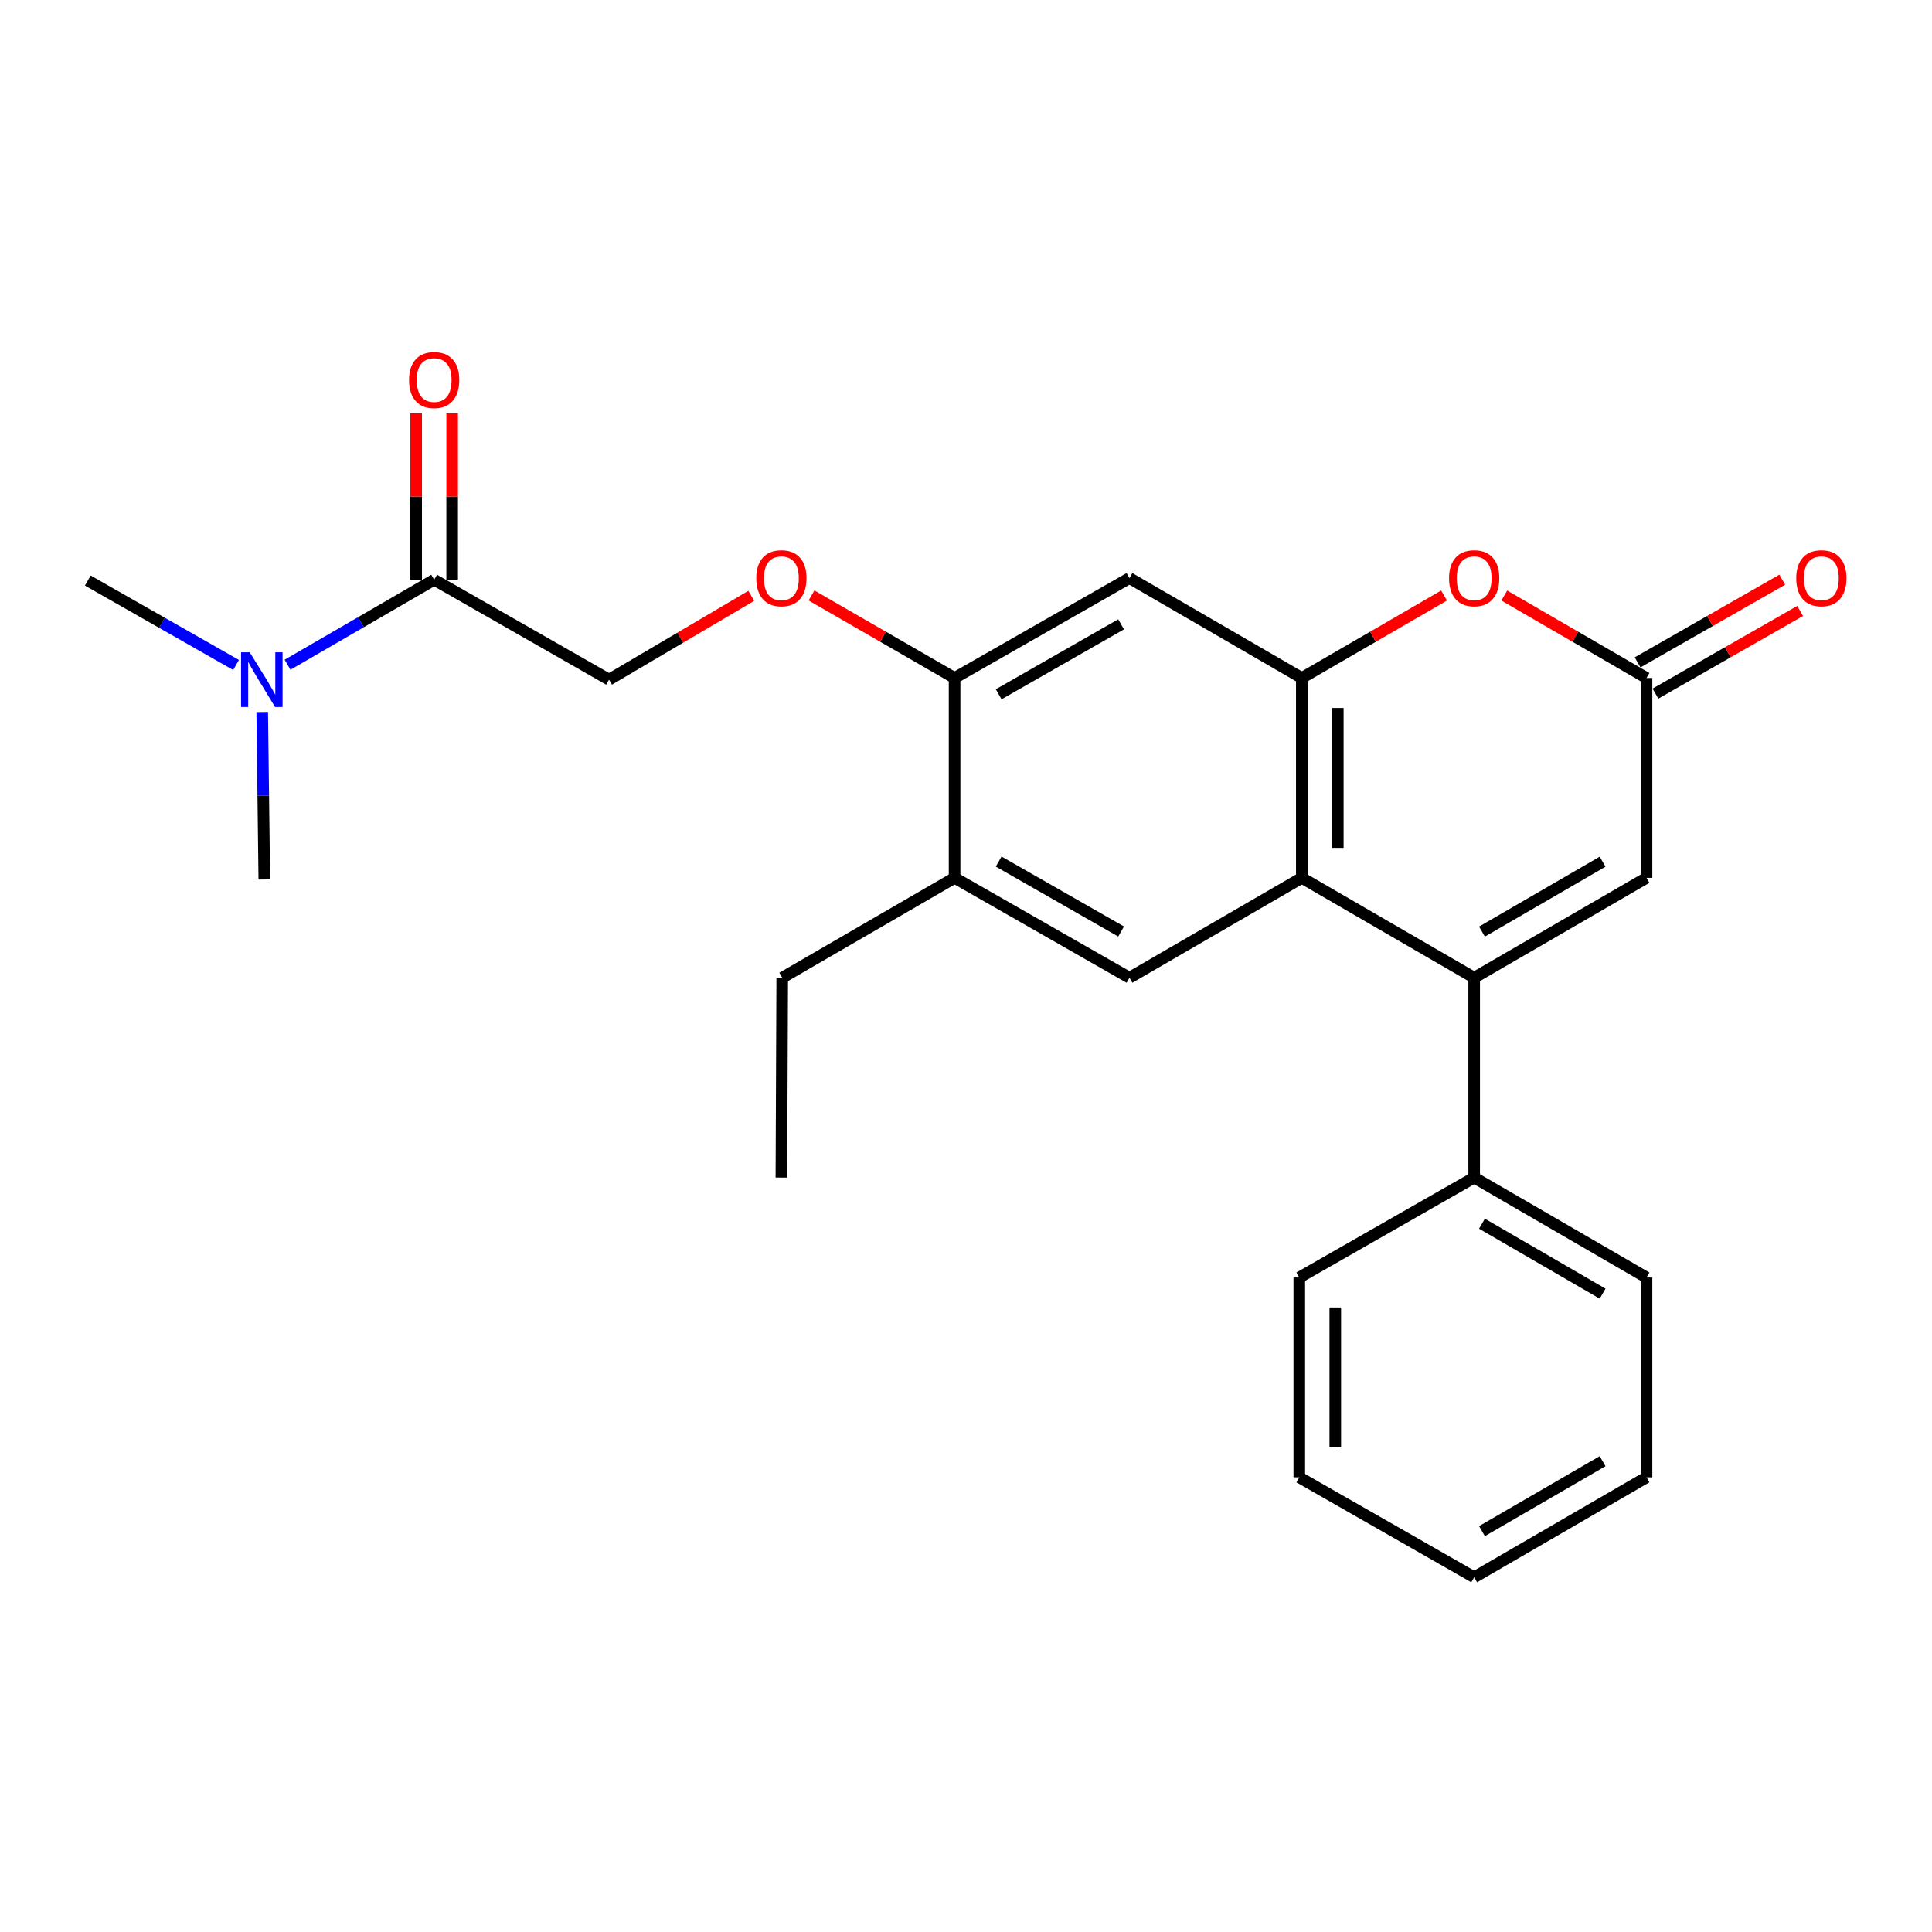 <?xml version='1.0' encoding='iso-8859-1'?>
<svg version='1.1' baseProfile='full'
              xmlns='http://www.w3.org/2000/svg'
                      xmlns:rdkit='http://www.rdkit.org/xml'
                      xmlns:xlink='http://www.w3.org/1999/xlink'
                  xml:space='preserve'
width='1000px' height='1000px' viewBox='0 0 1000 1000'>
<!-- END OF HEADER -->
<rect style='opacity:1.0;fill:#FFFFFF;stroke:none' width='1000' height='1000' x='0' y='0'> </rect>
<path class='bond-0' d='M 763.028,506.084 L 673.814,454.371' style='fill:none;fill-rule:evenodd;stroke:#000000;stroke-width:6px;stroke-linecap:butt;stroke-linejoin:miter;stroke-opacity:1' />
<path class='bond-4' d='M 763.028,506.084 L 852.232,454.371' style='fill:none;fill-rule:evenodd;stroke:#000000;stroke-width:6px;stroke-linecap:butt;stroke-linejoin:miter;stroke-opacity:1' />
<path class='bond-4' d='M 767.064,482.208 L 829.507,446.009' style='fill:none;fill-rule:evenodd;stroke:#000000;stroke-width:6px;stroke-linecap:butt;stroke-linejoin:miter;stroke-opacity:1' />
<path class='bond-11' d='M 763.028,506.084 L 763.028,609.509' style='fill:none;fill-rule:evenodd;stroke:#000000;stroke-width:6px;stroke-linecap:butt;stroke-linejoin:miter;stroke-opacity:1' />
<path class='bond-1' d='M 673.814,454.371 L 673.814,350.924' style='fill:none;fill-rule:evenodd;stroke:#000000;stroke-width:6px;stroke-linecap:butt;stroke-linejoin:miter;stroke-opacity:1' />
<path class='bond-1' d='M 692.445,438.854 L 692.445,366.441' style='fill:none;fill-rule:evenodd;stroke:#000000;stroke-width:6px;stroke-linecap:butt;stroke-linejoin:miter;stroke-opacity:1' />
<path class='bond-5' d='M 673.814,454.371 L 584.61,506.084' style='fill:none;fill-rule:evenodd;stroke:#000000;stroke-width:6px;stroke-linecap:butt;stroke-linejoin:miter;stroke-opacity:1' />
<path class='bond-6' d='M 673.814,350.924 L 584.61,299.211' style='fill:none;fill-rule:evenodd;stroke:#000000;stroke-width:6px;stroke-linecap:butt;stroke-linejoin:miter;stroke-opacity:1' />
<path class='bond-25' d='M 673.814,350.924 L 710.632,329.583' style='fill:none;fill-rule:evenodd;stroke:#000000;stroke-width:6px;stroke-linecap:butt;stroke-linejoin:miter;stroke-opacity:1' />
<path class='bond-25' d='M 710.632,329.583 L 747.45,308.241' style='fill:none;fill-rule:evenodd;stroke:#FF0000;stroke-width:6px;stroke-linecap:butt;stroke-linejoin:miter;stroke-opacity:1' />
<path class='bond-2' d='M 778.606,308.242 L 815.419,329.583' style='fill:none;fill-rule:evenodd;stroke:#FF0000;stroke-width:6px;stroke-linecap:butt;stroke-linejoin:miter;stroke-opacity:1' />
<path class='bond-2' d='M 815.419,329.583 L 852.232,350.924' style='fill:none;fill-rule:evenodd;stroke:#000000;stroke-width:6px;stroke-linecap:butt;stroke-linejoin:miter;stroke-opacity:1' />
<path class='bond-3' d='M 852.232,350.924 L 852.232,454.371' style='fill:none;fill-rule:evenodd;stroke:#000000;stroke-width:6px;stroke-linecap:butt;stroke-linejoin:miter;stroke-opacity:1' />
<path class='bond-14' d='M 856.854,359.013 L 894.299,337.615' style='fill:none;fill-rule:evenodd;stroke:#000000;stroke-width:6px;stroke-linecap:butt;stroke-linejoin:miter;stroke-opacity:1' />
<path class='bond-14' d='M 894.299,337.615 L 931.745,316.217' style='fill:none;fill-rule:evenodd;stroke:#FF0000;stroke-width:6px;stroke-linecap:butt;stroke-linejoin:miter;stroke-opacity:1' />
<path class='bond-14' d='M 847.61,342.836 L 885.056,321.438' style='fill:none;fill-rule:evenodd;stroke:#000000;stroke-width:6px;stroke-linecap:butt;stroke-linejoin:miter;stroke-opacity:1' />
<path class='bond-14' d='M 885.056,321.438 L 922.502,300.041' style='fill:none;fill-rule:evenodd;stroke:#FF0000;stroke-width:6px;stroke-linecap:butt;stroke-linejoin:miter;stroke-opacity:1' />
<path class='bond-9' d='M 584.61,506.084 L 494.092,454.371' style='fill:none;fill-rule:evenodd;stroke:#000000;stroke-width:6px;stroke-linecap:butt;stroke-linejoin:miter;stroke-opacity:1' />
<path class='bond-9' d='M 580.275,482.149 L 516.912,445.95' style='fill:none;fill-rule:evenodd;stroke:#000000;stroke-width:6px;stroke-linecap:butt;stroke-linejoin:miter;stroke-opacity:1' />
<path class='bond-27' d='M 584.61,299.211 L 494.092,350.924' style='fill:none;fill-rule:evenodd;stroke:#000000;stroke-width:6px;stroke-linecap:butt;stroke-linejoin:miter;stroke-opacity:1' />
<path class='bond-27' d='M 580.275,323.146 L 516.912,359.345' style='fill:none;fill-rule:evenodd;stroke:#000000;stroke-width:6px;stroke-linecap:butt;stroke-linejoin:miter;stroke-opacity:1' />
<path class='bond-7' d='M 224.721,300.06 L 315.239,351.783' style='fill:none;fill-rule:evenodd;stroke:#000000;stroke-width:6px;stroke-linecap:butt;stroke-linejoin:miter;stroke-opacity:1' />
<path class='bond-12' d='M 224.721,300.06 L 186.778,322.061' style='fill:none;fill-rule:evenodd;stroke:#000000;stroke-width:6px;stroke-linecap:butt;stroke-linejoin:miter;stroke-opacity:1' />
<path class='bond-12' d='M 186.778,322.061 L 148.835,344.061' style='fill:none;fill-rule:evenodd;stroke:#0000FF;stroke-width:6px;stroke-linecap:butt;stroke-linejoin:miter;stroke-opacity:1' />
<path class='bond-15' d='M 234.037,300.06 L 234.037,257.02' style='fill:none;fill-rule:evenodd;stroke:#000000;stroke-width:6px;stroke-linecap:butt;stroke-linejoin:miter;stroke-opacity:1' />
<path class='bond-15' d='M 234.037,257.02 L 234.037,213.98' style='fill:none;fill-rule:evenodd;stroke:#FF0000;stroke-width:6px;stroke-linecap:butt;stroke-linejoin:miter;stroke-opacity:1' />
<path class='bond-15' d='M 215.405,300.06 L 215.405,257.02' style='fill:none;fill-rule:evenodd;stroke:#000000;stroke-width:6px;stroke-linecap:butt;stroke-linejoin:miter;stroke-opacity:1' />
<path class='bond-15' d='M 215.405,257.02 L 215.405,213.98' style='fill:none;fill-rule:evenodd;stroke:#FF0000;stroke-width:6px;stroke-linecap:butt;stroke-linejoin:miter;stroke-opacity:1' />
<path class='bond-8' d='M 494.092,350.924 L 494.092,454.371' style='fill:none;fill-rule:evenodd;stroke:#000000;stroke-width:6px;stroke-linecap:butt;stroke-linejoin:miter;stroke-opacity:1' />
<path class='bond-10' d='M 494.092,350.924 L 457.061,329.563' style='fill:none;fill-rule:evenodd;stroke:#000000;stroke-width:6px;stroke-linecap:butt;stroke-linejoin:miter;stroke-opacity:1' />
<path class='bond-10' d='M 457.061,329.563 L 420.03,308.203' style='fill:none;fill-rule:evenodd;stroke:#FF0000;stroke-width:6px;stroke-linecap:butt;stroke-linejoin:miter;stroke-opacity:1' />
<path class='bond-16' d='M 494.092,454.371 L 404.878,506.084' style='fill:none;fill-rule:evenodd;stroke:#000000;stroke-width:6px;stroke-linecap:butt;stroke-linejoin:miter;stroke-opacity:1' />
<path class='bond-13' d='M 388.855,308.398 L 352.047,330.091' style='fill:none;fill-rule:evenodd;stroke:#FF0000;stroke-width:6px;stroke-linecap:butt;stroke-linejoin:miter;stroke-opacity:1' />
<path class='bond-13' d='M 352.047,330.091 L 315.239,351.783' style='fill:none;fill-rule:evenodd;stroke:#000000;stroke-width:6px;stroke-linecap:butt;stroke-linejoin:miter;stroke-opacity:1' />
<path class='bond-19' d='M 763.028,609.509 L 852.232,661.233' style='fill:none;fill-rule:evenodd;stroke:#000000;stroke-width:6px;stroke-linecap:butt;stroke-linejoin:miter;stroke-opacity:1' />
<path class='bond-19' d='M 767.063,633.386 L 829.505,669.592' style='fill:none;fill-rule:evenodd;stroke:#000000;stroke-width:6px;stroke-linecap:butt;stroke-linejoin:miter;stroke-opacity:1' />
<path class='bond-20' d='M 763.028,609.509 L 672.51,661.233' style='fill:none;fill-rule:evenodd;stroke:#000000;stroke-width:6px;stroke-linecap:butt;stroke-linejoin:miter;stroke-opacity:1' />
<path class='bond-17' d='M 122.186,344.192 L 83.82,322.343' style='fill:none;fill-rule:evenodd;stroke:#0000FF;stroke-width:6px;stroke-linecap:butt;stroke-linejoin:miter;stroke-opacity:1' />
<path class='bond-17' d='M 83.82,322.343 L 45.455,300.495' style='fill:none;fill-rule:evenodd;stroke:#000000;stroke-width:6px;stroke-linecap:butt;stroke-linejoin:miter;stroke-opacity:1' />
<path class='bond-18' d='M 135.725,368.529 L 136.263,411.874' style='fill:none;fill-rule:evenodd;stroke:#0000FF;stroke-width:6px;stroke-linecap:butt;stroke-linejoin:miter;stroke-opacity:1' />
<path class='bond-18' d='M 136.263,411.874 L 136.801,455.219' style='fill:none;fill-rule:evenodd;stroke:#000000;stroke-width:6px;stroke-linecap:butt;stroke-linejoin:miter;stroke-opacity:1' />
<path class='bond-21' d='M 404.878,506.084 L 404.443,609.509' style='fill:none;fill-rule:evenodd;stroke:#000000;stroke-width:6px;stroke-linecap:butt;stroke-linejoin:miter;stroke-opacity:1' />
<path class='bond-22' d='M 852.232,661.233 L 852.232,764.658' style='fill:none;fill-rule:evenodd;stroke:#000000;stroke-width:6px;stroke-linecap:butt;stroke-linejoin:miter;stroke-opacity:1' />
<path class='bond-23' d='M 672.51,661.233 L 672.51,764.658' style='fill:none;fill-rule:evenodd;stroke:#000000;stroke-width:6px;stroke-linecap:butt;stroke-linejoin:miter;stroke-opacity:1' />
<path class='bond-23' d='M 691.141,676.747 L 691.141,749.145' style='fill:none;fill-rule:evenodd;stroke:#000000;stroke-width:6px;stroke-linecap:butt;stroke-linejoin:miter;stroke-opacity:1' />
<path class='bond-26' d='M 852.232,764.658 L 763.028,816.382' style='fill:none;fill-rule:evenodd;stroke:#000000;stroke-width:6px;stroke-linecap:butt;stroke-linejoin:miter;stroke-opacity:1' />
<path class='bond-26' d='M 829.505,756.299 L 767.063,792.505' style='fill:none;fill-rule:evenodd;stroke:#000000;stroke-width:6px;stroke-linecap:butt;stroke-linejoin:miter;stroke-opacity:1' />
<path class='bond-24' d='M 672.51,764.658 L 763.028,816.382' style='fill:none;fill-rule:evenodd;stroke:#000000;stroke-width:6px;stroke-linecap:butt;stroke-linejoin:miter;stroke-opacity:1' />
<path  class='atom-3' d='M 750.028 299.291
Q 750.028 292.491, 753.388 288.691
Q 756.748 284.891, 763.028 284.891
Q 769.308 284.891, 772.668 288.691
Q 776.028 292.491, 776.028 299.291
Q 776.028 306.171, 772.628 310.091
Q 769.228 313.971, 763.028 313.971
Q 756.788 313.971, 753.388 310.091
Q 750.028 306.211, 750.028 299.291
M 763.028 310.771
Q 767.348 310.771, 769.668 307.891
Q 772.028 304.971, 772.028 299.291
Q 772.028 293.731, 769.668 290.931
Q 767.348 288.091, 763.028 288.091
Q 758.708 288.091, 756.348 290.891
Q 754.028 293.691, 754.028 299.291
Q 754.028 305.011, 756.348 307.891
Q 758.708 310.771, 763.028 310.771
' fill='#FF0000'/>
<path  class='atom-11' d='M 391.443 299.291
Q 391.443 292.491, 394.803 288.691
Q 398.163 284.891, 404.443 284.891
Q 410.723 284.891, 414.083 288.691
Q 417.443 292.491, 417.443 299.291
Q 417.443 306.171, 414.043 310.091
Q 410.643 313.971, 404.443 313.971
Q 398.203 313.971, 394.803 310.091
Q 391.443 306.211, 391.443 299.291
M 404.443 310.771
Q 408.763 310.771, 411.083 307.891
Q 413.443 304.971, 413.443 299.291
Q 413.443 293.731, 411.083 290.931
Q 408.763 288.091, 404.443 288.091
Q 400.123 288.091, 397.763 290.891
Q 395.443 293.691, 395.443 299.291
Q 395.443 305.011, 397.763 307.891
Q 400.123 310.771, 404.443 310.771
' fill='#FF0000'/>
<path  class='atom-13' d='M 129.257 337.623
L 138.537 352.623
Q 139.457 354.103, 140.937 356.783
Q 142.417 359.463, 142.497 359.623
L 142.497 337.623
L 146.257 337.623
L 146.257 365.943
L 142.377 365.943
L 132.417 349.543
Q 131.257 347.623, 130.017 345.423
Q 128.817 343.223, 128.457 342.543
L 128.457 365.943
L 124.777 365.943
L 124.777 337.623
L 129.257 337.623
' fill='#0000FF'/>
<path  class='atom-15' d='M 929.729 299.291
Q 929.729 292.491, 933.089 288.691
Q 936.449 284.891, 942.729 284.891
Q 949.009 284.891, 952.369 288.691
Q 955.729 292.491, 955.729 299.291
Q 955.729 306.171, 952.329 310.091
Q 948.929 313.971, 942.729 313.971
Q 936.489 313.971, 933.089 310.091
Q 929.729 306.211, 929.729 299.291
M 942.729 310.771
Q 947.049 310.771, 949.369 307.891
Q 951.729 304.971, 951.729 299.291
Q 951.729 293.731, 949.369 290.931
Q 947.049 288.091, 942.729 288.091
Q 938.409 288.091, 936.049 290.891
Q 933.729 293.691, 933.729 299.291
Q 933.729 305.011, 936.049 307.891
Q 938.409 310.771, 942.729 310.771
' fill='#FF0000'/>
<path  class='atom-16' d='M 211.721 196.714
Q 211.721 189.914, 215.081 186.114
Q 218.441 182.314, 224.721 182.314
Q 231.001 182.314, 234.361 186.114
Q 237.721 189.914, 237.721 196.714
Q 237.721 203.594, 234.321 207.514
Q 230.921 211.394, 224.721 211.394
Q 218.481 211.394, 215.081 207.514
Q 211.721 203.634, 211.721 196.714
M 224.721 208.194
Q 229.041 208.194, 231.361 205.314
Q 233.721 202.394, 233.721 196.714
Q 233.721 191.154, 231.361 188.354
Q 229.041 185.514, 224.721 185.514
Q 220.401 185.514, 218.041 188.314
Q 215.721 191.114, 215.721 196.714
Q 215.721 202.434, 218.041 205.314
Q 220.401 208.194, 224.721 208.194
' fill='#FF0000'/>
</svg>
